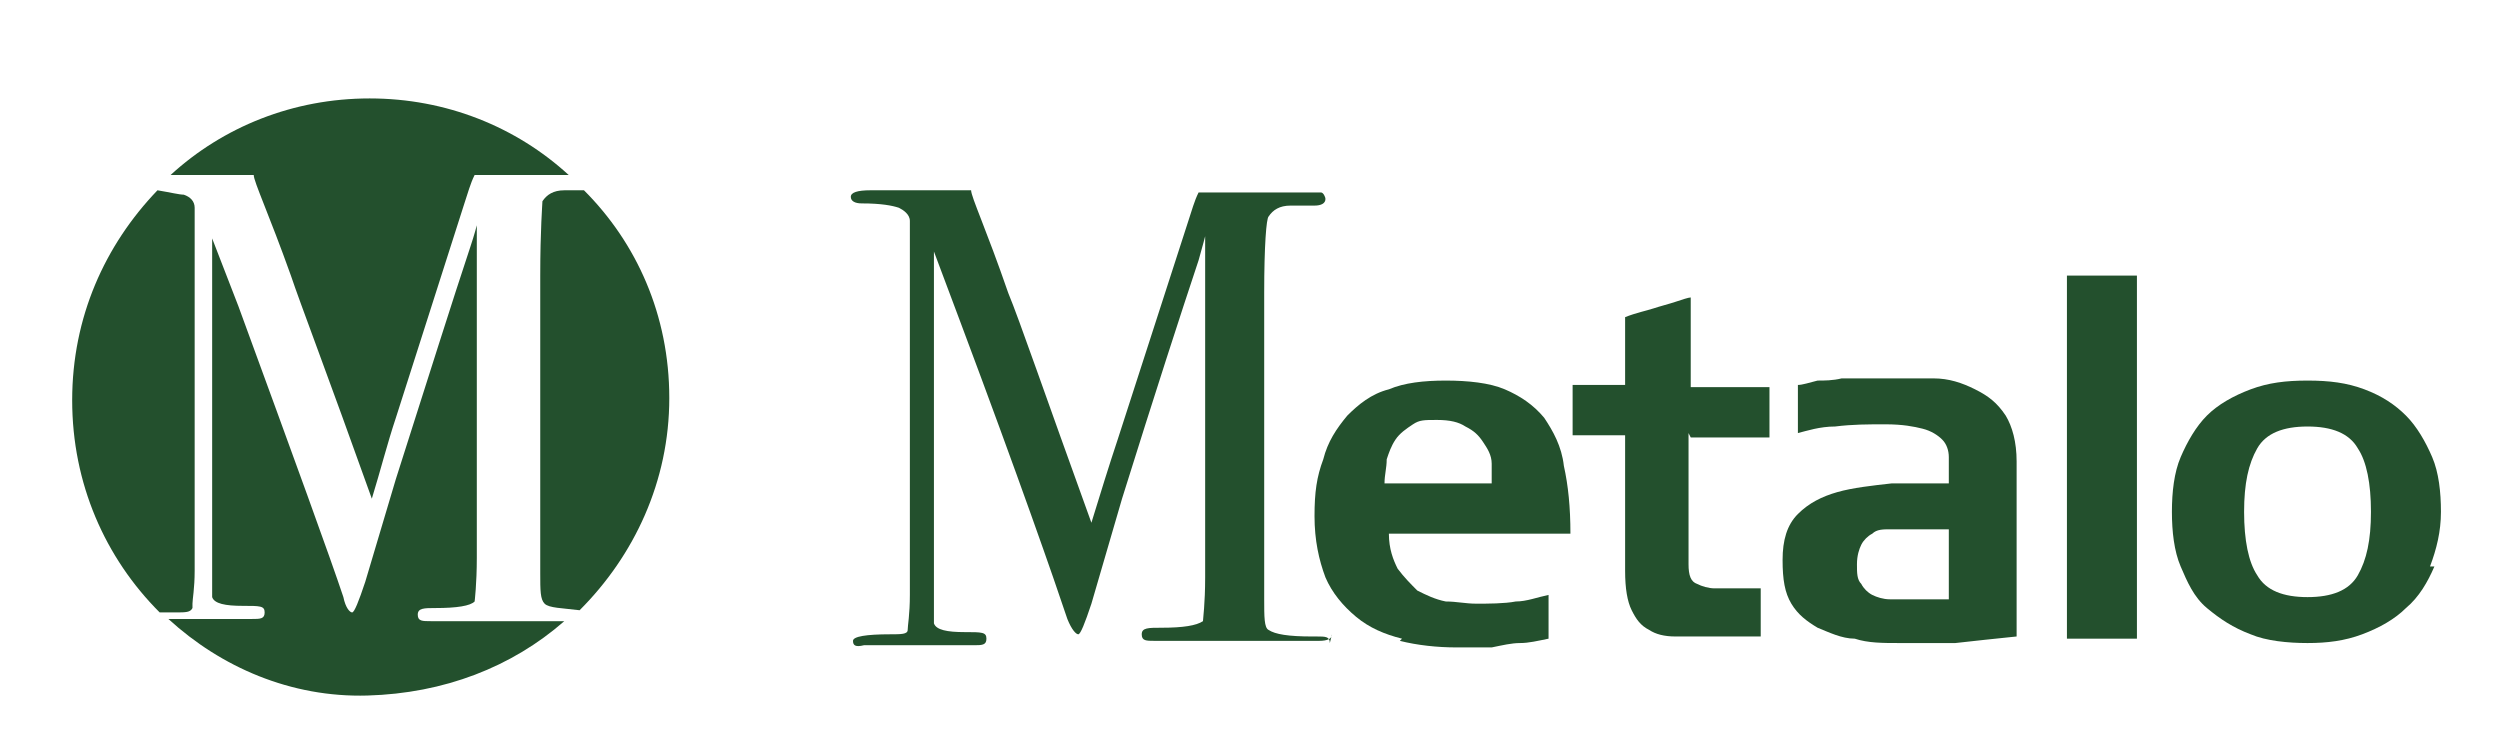 <?xml version="1.0" encoding="UTF-8"?>
<svg xmlns="http://www.w3.org/2000/svg" version="1.1" viewBox="0 0 114.3 34.4">
  <defs>
    <style>
      .cls-1 {
        fill: #23502d;
      }
    </style>
  </defs>
  <!-- Generator: Adobe Illustrator 28.7.7, SVG Export Plug-In . SVG Version: 1.2.0 Build 194)  -->
  <g>
    <g id="Layer_1">
      <g>
        <path class="cls-1" d="M24.8,9.2c0,.1-.1,1.3-.1,3.4v13.6c0,.8,0,1.2.2,1.4.2.2.8.2,1.6.3,2.5-2.5,4.1-5.9,4.1-9.7s-1.5-7.1-3.9-9.5c-.4,0-.7,0-.9,0-.5,0-.8.2-1,.5Z"/>
        <path class="cls-1" d="M11.6,8c0,.3.7,1.8,1.7,4.6.4,1.2,1.7,4.6,3.7,10.2.4-1.3.7-2.5,1.1-3.7l3.1-9.7c.2-.6.3-1,.5-1.4h4.3c-2.4-2.2-5.6-3.5-9.1-3.5s-6.7,1.3-9.1,3.5h1.3c1.2,0,2,0,2.5,0Z"/>
        <path class="cls-1" d="M8.8,27.6c0-.2.1-.7.1-1.5v-14c0-1.6,0-2.5,0-2.6,0-.3-.2-.5-.5-.6-.2,0-.6-.1-1.2-.2-2.4,2.5-3.9,5.8-3.9,9.6s1.5,7.2,4,9.7c.2,0,.4,0,.7,0,.5,0,.7,0,.8-.2Z"/>
        <path class="cls-1" d="M23.5,28.4h-2c-.8,0-1.3,0-1.6,0h-.2c-.4,0-.6,0-.6-.3s.3-.3.8-.3c1,0,1.6-.1,1.8-.3,0,0,.1-.8.1-2v-15.2s-.1.4-.3,1c-.8,2.4-1.9,5.9-3.4,10.6l-1.4,4.7c-.3.9-.5,1.4-.6,1.4s-.3-.2-.4-.7c-.6-1.8-2.2-6.2-4.8-13.3l-1.2-3.1c0,.4,0,.9,0,1.5v9.5c0,3.6,0,5.4,0,5.4.1.3.6.4,1.4.4s1,0,1,.3-.2.3-.6.3-.5,0-.7,0c-.3,0-.5,0-.7,0h-2.4c2.4,2.2,5.6,3.6,9.1,3.5s6.6-1.3,9-3.4h-.8c-.7,0-1.3,0-1.7,0Z"/>
      </g>
      <g>
        <path class="cls-1" d="M60.9,29c0,.2-.2.3-.6.3h-7.5c-.4,0-.6,0-.6-.3s.3-.3.9-.3c1,0,1.6-.1,1.9-.3,0-.1.1-.8.1-2v-15.6s-.1.4-.3,1.1c-.8,2.4-2,6.1-3.5,10.9l-1.4,4.8c-.3.9-.5,1.4-.6,1.4s-.3-.2-.5-.7c-.6-1.8-2.2-6.4-4.9-13.6l-1.2-3.2c0,.4,0,.9,0,1.6v9.8c0,3.7,0,5.5,0,5.6.1.3.6.4,1.4.4s1,0,1,.3-.2.3-.6.3-.5,0-.7,0c-.3,0-.5,0-.8,0h-3.5c-.4.1-.5,0-.5-.2s.6-.3,1.7-.3c.5,0,.8,0,.8-.2,0-.2.1-.7.1-1.6v-14.4c0-1.7,0-2.6,0-2.7,0-.3-.3-.5-.5-.6-.3-.1-.8-.2-1.7-.2-.3,0-.5-.1-.5-.3s.3-.3.9-.3h2.1c1.2,0,2,0,2.5,0,0,.3.7,1.8,1.7,4.7.5,1.2,1.7,4.7,3.8,10.5.4-1.3.8-2.6,1.2-3.8l3.2-9.9c.2-.6.3-1,.5-1.4h4.5c.7,0,1,0,1.1,0s.2.2.2.3c0,.2-.2.3-.5.3-.6,0-.9,0-1.1,0-.5,0-.8.2-1,.5-.1.1-.2,1.3-.2,3.5v14c0,.8,0,1.3.2,1.4.3.2.9.3,2,.3h.2c.4,0,.6,0,.6.3Z"/>
        <g>
          <path class="cls-1" d="M64.1,29.2c-.8-.2-1.5-.5-2.1-1-.6-.5-1.1-1.1-1.4-1.8-.3-.8-.5-1.7-.5-2.8s.1-1.8.4-2.6c.2-.8.6-1.4,1.1-2,.5-.5,1.1-1,1.9-1.2.7-.3,1.6-.4,2.6-.4s2,.1,2.7.4c.7.3,1.3.7,1.8,1.3.4.6.8,1.3.9,2.2.2.9.3,1.9.3,3.1h-8.3c0,.7.2,1.2.4,1.6.3.4.6.7.9,1,.4.2.8.4,1.3.5.5,0,.9.1,1.4.1s1.3,0,1.8-.1c.5,0,1-.2,1.5-.3v2c-.5.1-.9.2-1.3.2-.4,0-.8.1-1.3.2-.5,0-1,0-1.6,0-.9,0-1.8-.1-2.6-.3ZM68.2,21.2c0-.4-.2-.7-.4-1-.2-.3-.4-.5-.8-.7-.3-.2-.7-.3-1.3-.3s-.8,0-1.1.2c-.3.2-.6.4-.8.7-.2.3-.3.6-.4.9,0,.4-.1.7-.1,1.1h4.9c0-.4,0-.7,0-1.1Z"/>
          <path class="cls-1" d="M77.2,19.8v6c0,.5.1.8.4.9.2.1.5.2.8.2h2.1v2.2h-2.5c-.5,0-1,0-1.4,0-.5,0-.9-.1-1.2-.3-.4-.2-.6-.5-.8-.9-.2-.4-.3-1-.3-1.8v-6.2h-2.4v-2.3h2.4v-3.1c.5-.2,1-.3,1.3-.4.3-.1.7-.2,1-.3.3-.1.6-.2.7-.2v4.1h3.6v2.3h-3.6Z"/>
          <path class="cls-1" d="M89.4,29.4c-.9,0-1.7,0-2.6,0-.7,0-1.4,0-2-.2-.6,0-1.2-.3-1.7-.5-.5-.3-.9-.6-1.2-1.1-.3-.5-.4-1.1-.4-2s.2-1.6.7-2.1,1.1-.8,1.8-1c.7-.2,1.6-.3,2.5-.4.9,0,1.7,0,2.6,0,0-.5,0-.9,0-1.2,0-.3-.1-.6-.3-.8-.2-.2-.5-.4-.9-.5-.4-.1-.9-.2-1.7-.2s-1.5,0-2.3.1c-.7,0-1.3.2-1.7.3v-2.2c.2,0,.5-.1.9-.2.3,0,.7,0,1.1-.1.4,0,.7,0,1.1,0,.4,0,.7,0,1,0,.7,0,1.4,0,2.1,0,.7,0,1.3.2,1.9.5.6.3,1,.6,1.4,1.2.3.5.5,1.2.5,2.1v8c-1,.1-1.9.2-2.8.3ZM89.1,24.2c-.1,0-.2,0-.4,0-.2,0-.3,0-.5,0h-.9c-.3,0-.6,0-.9,0-.3,0-.6,0-.8.2-.2.1-.4.3-.5.5-.1.2-.2.5-.2.9s0,.7.2.9c.1.2.3.4.5.5.2.1.5.2.8.2.3,0,.6,0,.9,0s.7,0,.9,0c.3,0,.6,0,.9,0v-3.1Z"/>
          <path class="cls-1" d="M94.5,29.2V12.6h3.2v16.6h-3.2Z"/>
          <path class="cls-1" d="M111.3,25.9c-.3.7-.7,1.4-1.3,1.9-.5.5-1.2.9-2,1.2-.8.3-1.6.4-2.5.4s-1.9-.1-2.6-.4c-.8-.3-1.4-.7-2-1.2s-.9-1.2-1.2-1.9c-.3-.7-.4-1.6-.4-2.5s.1-1.8.4-2.5c.3-.7.7-1.4,1.2-1.9.5-.5,1.2-.9,2-1.2.8-.3,1.6-.4,2.6-.4s1.8.1,2.6.4c.8.3,1.4.7,1.9,1.2.5.5.9,1.2,1.2,1.9.3.7.4,1.6.4,2.5s-.2,1.7-.5,2.5ZM107.8,20.5c-.4-.7-1.2-1-2.3-1s-1.9.3-2.3,1c-.4.7-.6,1.6-.6,2.9s.2,2.3.6,2.9c.4.7,1.2,1,2.3,1s1.9-.3,2.3-1c.4-.7.6-1.6.6-2.9s-.2-2.3-.6-2.9Z"/>
        </g>
      </g>
    </g>
  </g>
</svg>